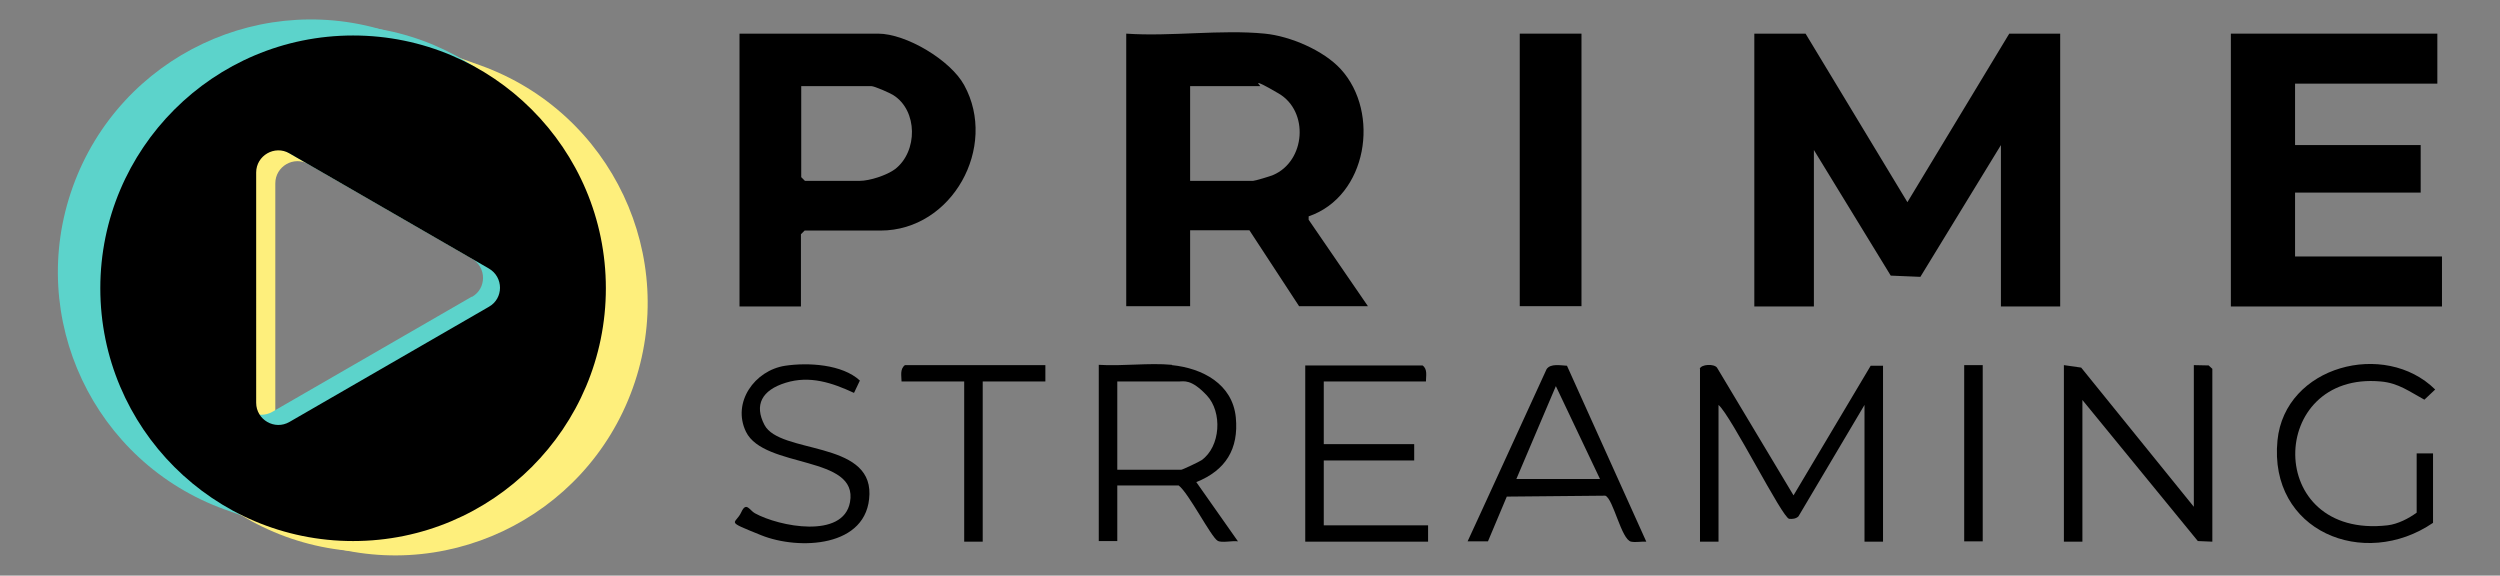 <svg xmlns="http://www.w3.org/2000/svg" id="Layer_1" viewBox="0 0 810 186.5"><rect x="0" y="0" width="810" height="186.5" fill="#808080" stroke="none"/><defs><style>      .st0, .st1 {        fill: #5cd3cb;      }      .st1, .st2 {        fill-rule: evenodd;      }      .st2, .st3 {        fill: #feef7c;      }    </style></defs><g><g><path class="st2" d="M140.8,15.9l-5.4,7.2c19.8,4.4,34.1,15.7,44.2,32.9,16,35,10.8,65.2-12.4,88.6-27.4,25.7-51.8,28-81.6,17.7l2.6,8.4,12.2,4.4c42.5,15.3,89.3-6.8,104.6-49.3,15.3-42.5-6.8-89.3-49.3-104.6,0,0-14.9-5.3-14.9-5.3Z"></path><path class="st1" d="M82.1,168.4l2.8-6.7c-34.4-18.6-56.1-60.1-39.9-96.9,12-27.3,48.2-56.3,95-43.9l.3-5.5-12-4.3C85.7-4.1,38.9,18,23.6,60.5c-15.3,42.5,6.8,89.3,49.3,104.6,0,0,9.2,3.3,9.2,3.3Z"></path></g><g><path class="st3" d="M120.6,15c-45.2,0-81.9,36.7-81.9,81.9s36.7,81.9,81.9,81.9,81.9-36.7,81.9-81.9S165.8,15,120.6,15ZM164.6,102.9l-64.6,37.3c-4.8,2.8-10.8-.7-10.8-6.2V59.4c0-5.5,6-9,10.8-6.2l64.6,37.3c4.8,2.8,4.8,9.7,0,12.4Z"></path><path class="st0" d="M108.8,8.2c-45.2,0-81.9,36.7-81.9,81.9s36.7,81.9,81.9,81.9,81.9-36.7,81.9-81.9S154,8.2,108.8,8.2ZM152.9,96.1l-64.6,37.3c-4.8,2.8-10.8-.7-10.8-6.2V52.7c0-5.5,6-9,10.8-6.2l64.6,37.3c4.8,2.8,4.8,9.7,0,12.4Z"></path></g><path d="M114.4,11.5c-45.2,0-81.9,36.7-81.9,81.9s36.7,81.9,81.9,81.9,81.9-36.7,81.9-81.9S159.6,11.5,114.4,11.5ZM158.4,99.4l-64.6,37.3c-4.8,2.8-10.8-.7-10.8-6.2V55.9c0-5.5,6-9,10.8-6.2l64.6,37.3c4.8,2.8,4.8,9.7,0,12.4Z"></path></g><g><g><polygon points="667.5 10.9 667.5 99.3 648.3 99.3 648.3 47 622.2 89.7 612.6 89.3 587.7 48.6 587.7 99.3 568.4 99.3 568.4 10.9 585 10.9 618 65.5 651 10.9 667.5 10.9"></polygon><path d="M409.8,10.9c8.2.8,19,5.4,24.6,11.5,12.9,14.1,8.6,41.2-10.4,47.7v1.1c0,0,19.2,28,19.2,28h-22.3l-16.1-24.6h-19.2v24.6h-20.7V10.9c14.4,1,30.7-1.4,44.9,0ZM385.6,58.6h20.4c.6,0,5.6-1.5,6.5-1.9,10.5-4.5,11.7-20.6,1.8-26.4s-5.7-2.4-6-2.4h-22.7v30.7Z"></path><polygon points="789.7 10.9 789.7 27.1 743.6 27.1 743.6 47 784.3 47 784.3 62.4 743.6 62.4 743.6 83.1 791.2 83.1 791.2 99.3 722.8 99.3 722.8 10.9 789.7 10.9"></polygon><path d="M259.6,99.3h-20V10.9h44.9c9.1,0,23.5,8.6,27.9,16.7,11,20-3.9,47.1-27.1,47.1h-24.6l-1.2,1.2v23.4ZM259.6,27.8v29.6l1.2,1.2h17.7c3.3,0,8.8-1.8,11.5-3.8,7.4-5.7,7.4-19-.6-24-1.1-.7-6.1-2.9-7.1-2.9h-22.7Z"></path><rect x="492.4" y="10.9" width="20" height="88.3"></rect></g><path d="M550.7,119.5c.5-1.5,4.6-1.7,5.6-.4l24.8,41.4,25-42h4c0-.1,0,57,0,57h-6v-44.3l-21.4,36.1c-.8.8-2,.9-3,.8-2.2-.2-18.8-33.4-22.9-36.9v44.3h-6v-56Z"></path><polygon points="710.8 164.2 710.8 118.3 715.6 118.4 716.8 119.5 716.8 175.5 712.1 175.3 674.7 129.6 674.7 175.5 668.7 175.5 668.7 118.3 674.3 119.1 710.8 164.2"></polygon><path d="M379.7,118.3c9.9,1,19.6,6.1,20.7,16.9,1,10.3-3.3,17.2-12.8,21l13.5,19.2c-1.7-.3-5.3.6-6.6-.2-2.1-1.2-9.4-15.5-12.6-17.9h-19.9v18h-6v-57.1c7.6.5,16.2-.7,23.7,0ZM362,152.2h20.7c.4,0,5.9-2.6,6.6-3.1,6.2-4.4,6.8-15.6,1.7-21s-7.4-4.5-9.1-4.5h-19.9v28.6Z"></path><path d="M462,123.6h-33.1v20.3h29.3v5.3h-29.3v21h33.8v5.3h-39.8v-57.1h38c1.7,1.2,1.1,3.4,1.1,5.3Z"></path><path d="M507.7,118.5l25.7,57c-1.6-.1-3.4.3-4.9,0-3.2-.6-5.8-14-8.4-14.9l-31.9.3-6.1,14.5h-6.6c0,.1,25.6-55.8,25.6-55.8,1.3-1.9,4.5-1.2,6.6-1.1ZM518.4,155.2l-14.3-30.1-12.8,30.1h27.1Z"></path><path d="M783,146.9h5.3v22.5c-22.4,15.3-53.3,2.7-50.4-26.7,2.4-24.2,34.8-32.6,51.1-16.5l-3.5,3.3c-4.8-2.6-8.4-5.4-14.1-5.9-36.8-3.4-37.9,51.2,2.2,46.6,3.3-.4,6.8-2.2,9.4-4.1v-19.2Z"></path><path d="M254.4,118.5c7.4-1.1,18.5-.5,24.2,4.8l-1.9,4c-7.1-3.3-14.3-5.7-22.1-3.3s-10.3,7.2-6.9,13.7c5,9.4,34.4,5,34,22.4-.4,17.4-23,18.2-35.1,13.3s-8.3-3.3-6.4-7.5c1.6-3.5,2.7-.5,4.4.4,7.8,4.3,28.6,8.4,30.8-3.6,2.8-15.3-27.8-10.8-33.7-22.8-4.6-9.5,2.8-19.9,12.7-21.4Z"></path><path d="M338.7,118.3v5.3h-20.3v51.9h-6v-51.9h-20.3c0-1.8-.6-4,1.1-5.3h45.5Z"></path><rect x="636.4" y="118.3" width="6" height="57.1"></rect></g></svg>